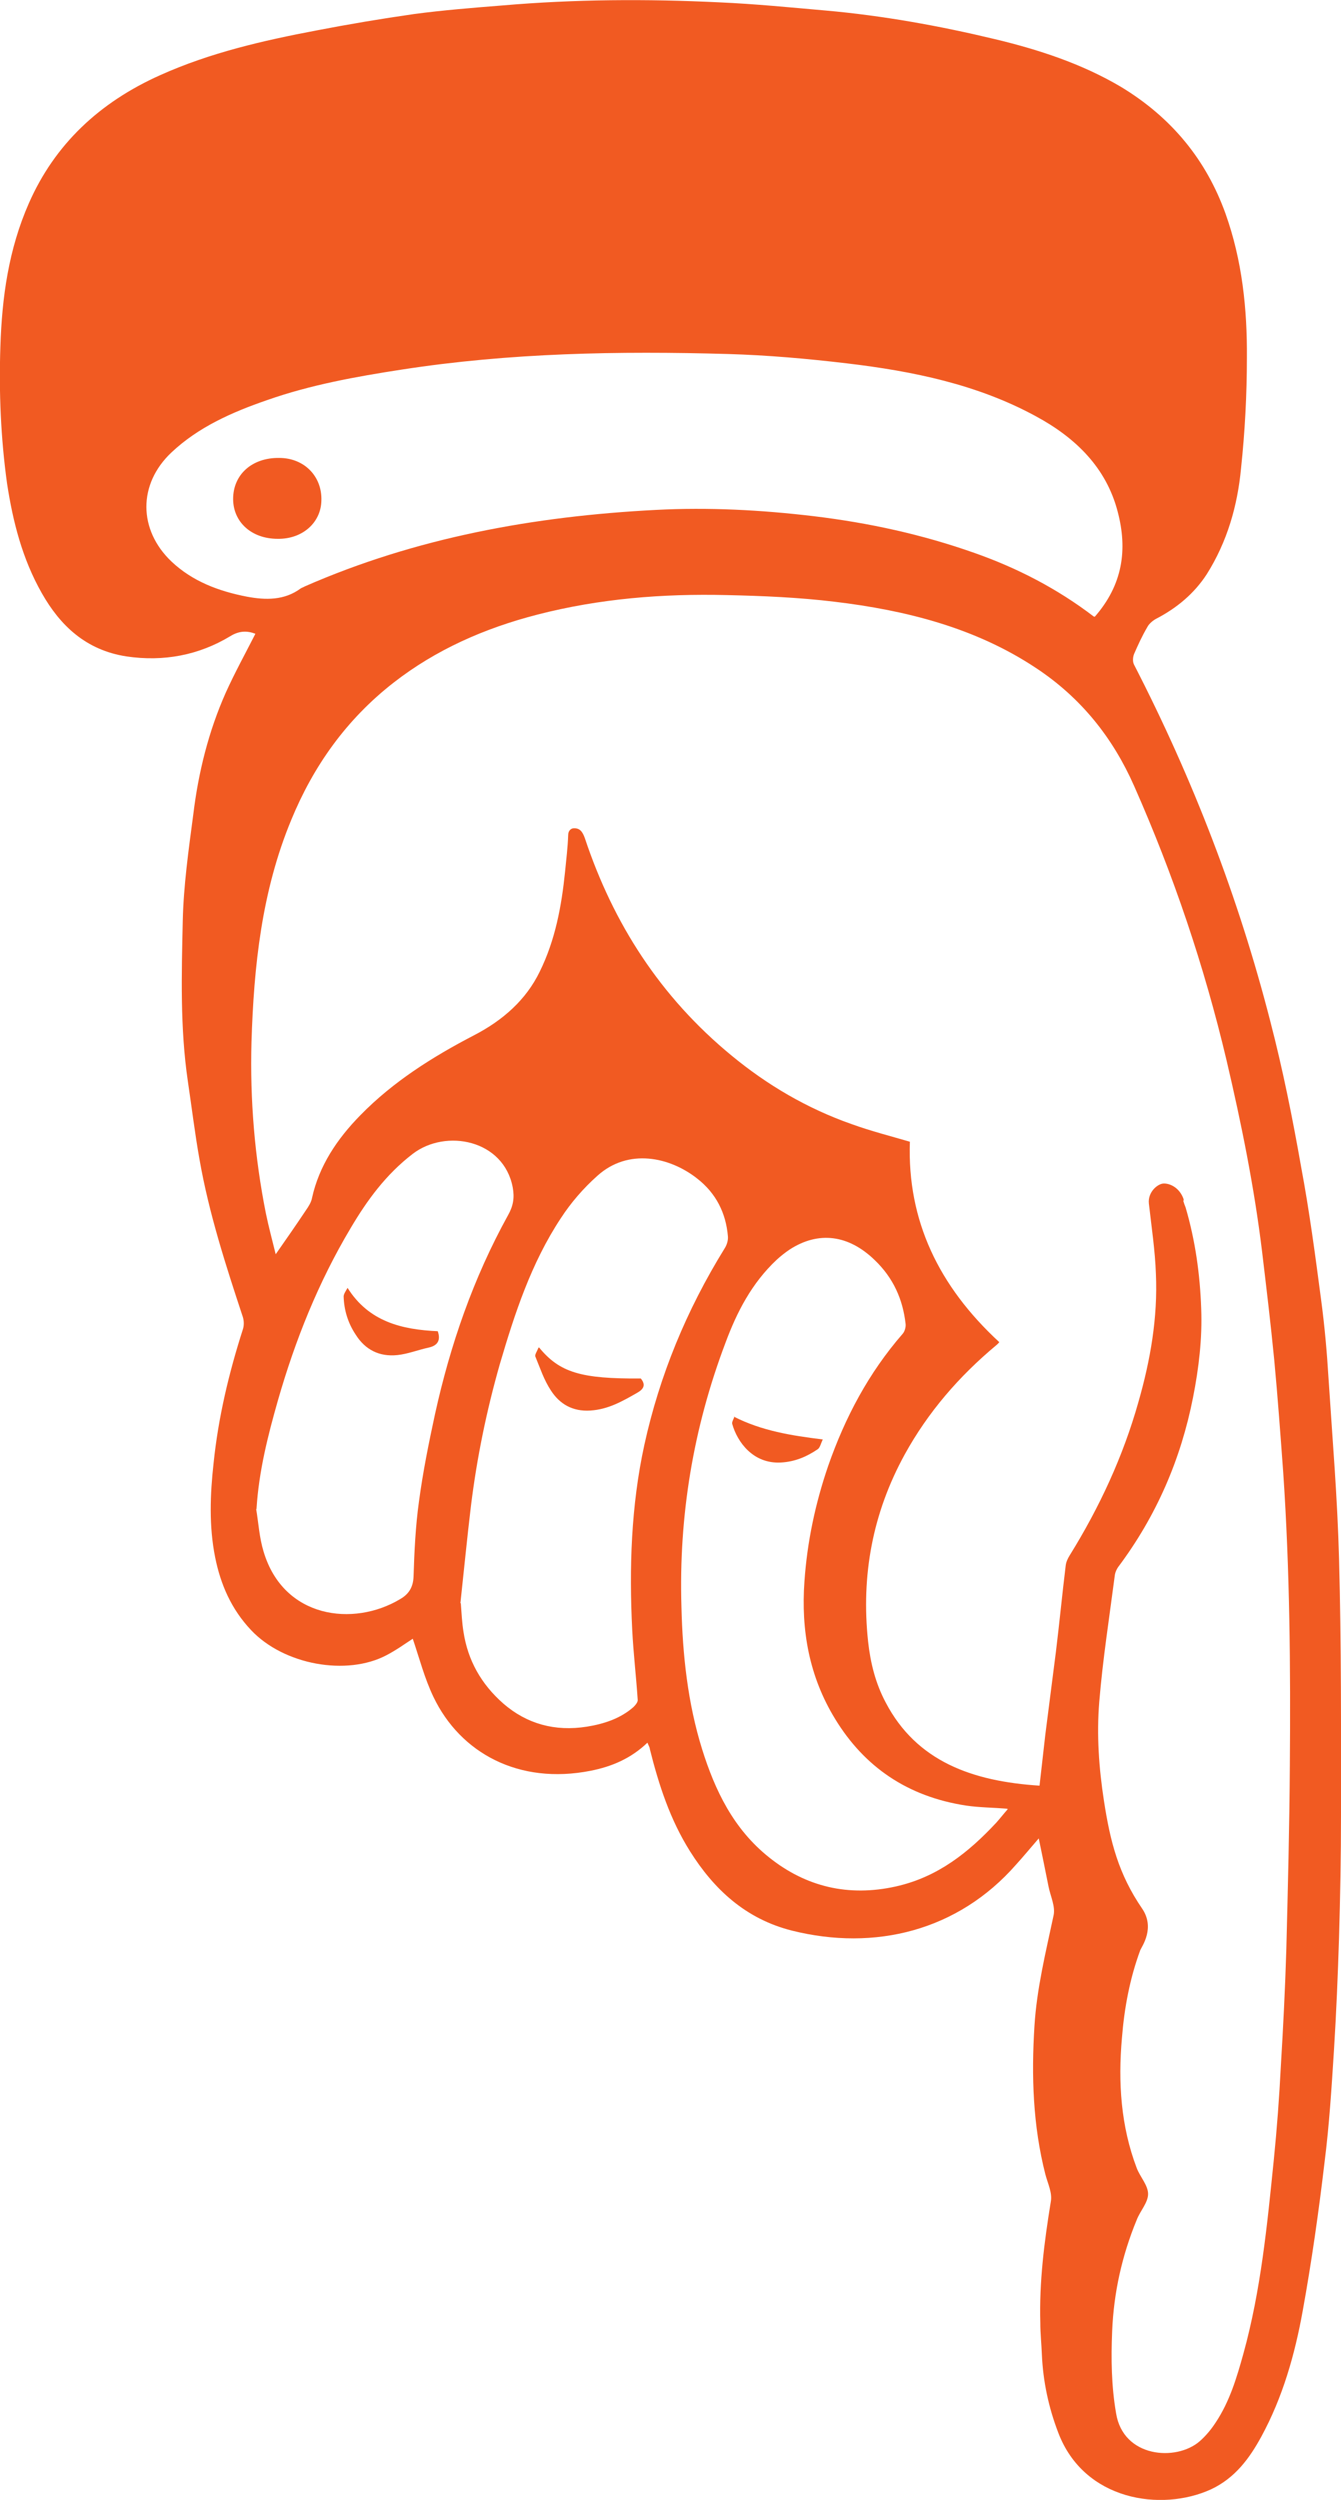 <svg xmlns="http://www.w3.org/2000/svg" id="Layer_1" viewBox="0 0 34.34 63.98"><defs><style>.cls-1{fill:#f15a22;}</style></defs><path class="cls-1" d="m16.58,44.6c-.42.4-.9.61-1.46.72-1.83.36-3.33-.45-4.02-1.89-.23-.48-.36-.99-.53-1.49-.2.13-.42.29-.67.42-1.02.54-2.63.25-3.47-.64-.51-.54-.78-1.17-.92-1.86-.16-.8-.13-1.61-.04-2.42.12-1.16.39-2.3.75-3.42.03-.09.03-.21,0-.31-.44-1.33-.87-2.66-1.11-4.03-.12-.67-.2-1.34-.3-2.01-.2-1.36-.16-2.74-.13-4.1.02-.91.15-1.82.27-2.73.13-1.07.39-2.12.83-3.11.23-.51.5-1,.76-1.51-.21-.08-.41-.08-.64.06-.81.49-1.71.66-2.66.52-1.04-.16-1.7-.79-2.17-1.62-.5-.88-.74-1.83-.89-2.81C.02,11.21-.03,10.04.01,8.87c.04-1.26.21-2.49.73-3.67.66-1.5,1.8-2.58,3.37-3.28,1.27-.57,2.62-.88,3.99-1.14.83-.16,1.66-.3,2.5-.42.75-.1,1.5-.16,2.26-.22,1.85-.16,3.7-.17,5.56-.08.91.04,1.82.13,2.73.21,1.46.13,2.9.39,4.32.73,1.13.27,2.23.63,3.23,1.22,1.31.79,2.19,1.88,2.68,3.24.43,1.2.56,2.45.55,3.7,0,.94-.05,1.89-.15,2.83-.09.95-.35,1.87-.88,2.71-.32.49-.76.86-1.3,1.14-.09.05-.18.13-.22.21-.13.22-.24.46-.34.69-.03.08-.04.19,0,.27,1.51,2.93,2.68,5.97,3.49,9.13.32,1.23.57,2.48.79,3.73.21,1.12.36,2.25.51,3.39.09.67.15,1.34.19,2.01.1,1.54.23,3.08.27,4.63.06,2.19.05,4.38.05,6.57,0,1.04-.02,2.08-.05,3.11-.03.96-.07,1.93-.13,2.89-.06.95-.12,1.91-.24,2.86-.15,1.27-.33,2.54-.56,3.81-.2,1.11-.51,2.21-1.06,3.22-.3.55-.67,1.06-1.29,1.35-1.27.58-3.25.29-3.91-1.45-.25-.65-.39-1.32-.42-2-.01-.27-.04-.54-.04-.81-.03-1.04.1-2.07.27-3.11.04-.22-.08-.46-.14-.69-.32-1.25-.36-2.52-.28-3.8.06-.96.29-1.89.49-2.83.05-.23-.08-.49-.13-.74-.08-.4-.16-.8-.25-1.23-.2.23-.38.45-.58.67-1.49,1.7-3.62,2.22-5.74,1.69-1.19-.3-2-1.06-2.61-2.03-.51-.81-.8-1.7-1.03-2.62,0-.04-.03-.08-.06-.16Zm13.72-13.87c.02.07.04.12.06.17.25.85.37,1.72.4,2.59.03.76-.06,1.52-.21,2.28-.31,1.57-.93,3.02-1.92,4.34-.04.06-.07.13-.08.19-.14,1.08-.31,2.16-.4,3.25-.07.85-.01,1.7.12,2.54.16,1.04.37,1.87.98,2.76.33.49,0,.95-.05,1.06-.27.73-.41,1.49-.47,2.25-.1,1.13-.03,2.25.38,3.33.09.23.29.44.29.66s-.2.43-.29.66c-.38.92-.59,1.87-.63,2.85-.03.7-.02,1.41.1,2.1.18,1.14,1.54,1.24,2.14.72.16-.14.3-.31.41-.48.36-.54.54-1.15.71-1.76.45-1.63.61-3.3.78-4.97.08-.8.14-1.6.18-2.4.06-.99.11-1.99.14-2.98.04-1.57.08-3.14.09-4.71.02-2.5,0-5-.17-7.5-.07-.96-.14-1.92-.23-2.88-.09-.92-.2-1.84-.31-2.76-.2-1.65-.53-3.28-.91-4.9-.57-2.41-1.36-4.75-2.37-7.03-.54-1.22-1.35-2.25-2.52-3.02-1.54-1.02-3.31-1.47-5.15-1.69-.91-.11-1.84-.15-2.76-.17-1.64-.04-3.26.09-4.85.5-1.36.35-2.6.9-3.68,1.74-1.22.95-2.06,2.15-2.62,3.51-.76,1.83-.96,3.75-1.02,5.69-.04,1.47.08,2.94.37,4.39.07.34.16.67.25,1.04.28-.4.53-.76.77-1.12.07-.1.14-.21.16-.32.18-.82.64-1.51,1.24-2.12.83-.85,1.84-1.49,2.92-2.05.73-.38,1.32-.9,1.67-1.62.4-.81.56-1.68.65-2.56.03-.31.07-.63.08-.94,0-.11.07-.16.12-.17.18-.02.25.09.31.26.72,2.16,1.92,4.05,3.76,5.56.91.75,1.93,1.35,3.07,1.75.5.18,1.01.31,1.49.45-.07,2.02.74,3.7,2.29,5.13,0,0-.04.05-.08.08-.96.8-1.75,1.72-2.34,2.79-.83,1.51-1.12,3.11-.94,4.79.06.55.19,1.07.45,1.56.79,1.51,2.22,2.02,3.94,2.13.05-.45.1-.88.15-1.32.09-.7.18-1.4.27-2.11.09-.73.16-1.47.25-2.2.01-.09.05-.18.1-.26.77-1.24,1.37-2.54,1.76-3.92.31-1.08.5-2.17.45-3.29-.02-.59-.11-1.18-.18-1.8-.03-.29.22-.5.37-.51s.41.09.52.4v.04Zm-2.27-14.94c.72-.82.85-1.72.59-2.7-.29-1.11-1.06-1.88-2.1-2.44-1.49-.81-3.14-1.15-4.83-1.35-1.01-.12-2.03-.21-3.05-.24-2.8-.08-5.59-.03-8.36.4-1.17.18-2.33.39-3.44.78-.9.31-1.76.69-2.45,1.34-.86.81-.85,1.98,0,2.79.54.51,1.21.76,1.93.9.48.09.96.1,1.38-.21.03-.02.07-.03.1-.05,2.85-1.25,5.88-1.8,9-1.96,1.34-.07,2.69,0,4.03.16,1.42.17,2.79.47,4.12.94,1.11.39,2.13.92,3.06,1.63h.02Zm-2.24,30.5c-.37-.03-.71-.03-1.05-.08-1.51-.23-2.61-1-3.35-2.21-.67-1.09-.88-2.28-.79-3.53.07-1.01.28-2,.61-2.96.43-1.23,1.03-2.37,1.91-3.38.05-.06.08-.17.07-.25-.07-.62-.31-1.17-.79-1.63-.67-.65-1.44-.75-2.18-.27-.12.08-.23.17-.33.26-.64.6-1.02,1.34-1.31,2.12-.83,2.19-1.2,4.44-1.13,6.76.03,1.24.16,2.46.53,3.65.33,1.05.8,2.04,1.72,2.77.94.75,2.03,1.01,3.24.74,1.08-.24,1.87-.88,2.57-1.63.1-.11.19-.23.29-.34v-.02Zm-14.01-5.26h.02c.02.25.03.5.07.74.11.72.45,1.33,1.02,1.83.6.52,1.32.72,2.14.59.44-.07.86-.21,1.19-.5.05-.05.12-.13.11-.19-.04-.6-.11-1.19-.14-1.78-.08-1.59-.03-3.18.31-4.74.39-1.78,1.08-3.45,2.05-5.02.06-.09.1-.21.09-.32-.05-.59-.3-1.1-.79-1.48-.7-.55-1.76-.78-2.55-.07-.36.32-.68.69-.94,1.09-.76,1.15-1.18,2.44-1.56,3.73-.34,1.19-.59,2.41-.74,3.63-.1.83-.18,1.66-.27,2.49h-.01Zm-5.22-2.41c.06.36.08.73.19,1.09.51,1.71,2.3,1.93,3.49,1.22.23-.13.34-.31.35-.58.02-.64.05-1.29.14-1.93.1-.75.25-1.49.41-2.23.39-1.77.98-3.48,1.87-5.09.13-.23.17-.44.12-.71-.23-1.22-1.71-1.51-2.56-.86-.69.53-1.17,1.19-1.59,1.9-.83,1.39-1.42,2.87-1.86,4.4-.26.91-.49,1.82-.55,2.77v.02Z"></path><path class="cls-1" d="m7.11,13.79c-.67,0-1.14-.43-1.14-1.02,0-.63.49-1.06,1.18-1.05.64,0,1.1.47,1.08,1.09-.01.57-.49.99-1.12.98Z"></path><path class="cls-1" d="m18.8,36.26c.71.36,1.46.48,2.27.58-.05.1-.07.21-.13.25-.28.19-.58.32-.94.34-.71.04-1.12-.52-1.25-.99-.01-.05.03-.11.06-.19h-.01Z"></path><path class="cls-1" d="m13.8,34.48c.53.65,1.08.81,2.61.8.13.16.08.27-.1.37-.37.21-.73.42-1.19.45-.46.03-.79-.17-1.01-.51-.18-.27-.28-.58-.4-.87-.02-.05.04-.13.08-.23h.01Z"></path><path class="cls-1" d="m11.21,34.07c.08.23,0,.37-.24.42-.27.06-.52.16-.79.19-.47.05-.83-.14-1.07-.52-.2-.3-.3-.63-.31-.98,0-.06.05-.13.1-.22.54.86,1.38,1.07,2.32,1.11h-.01Z"></path></svg>